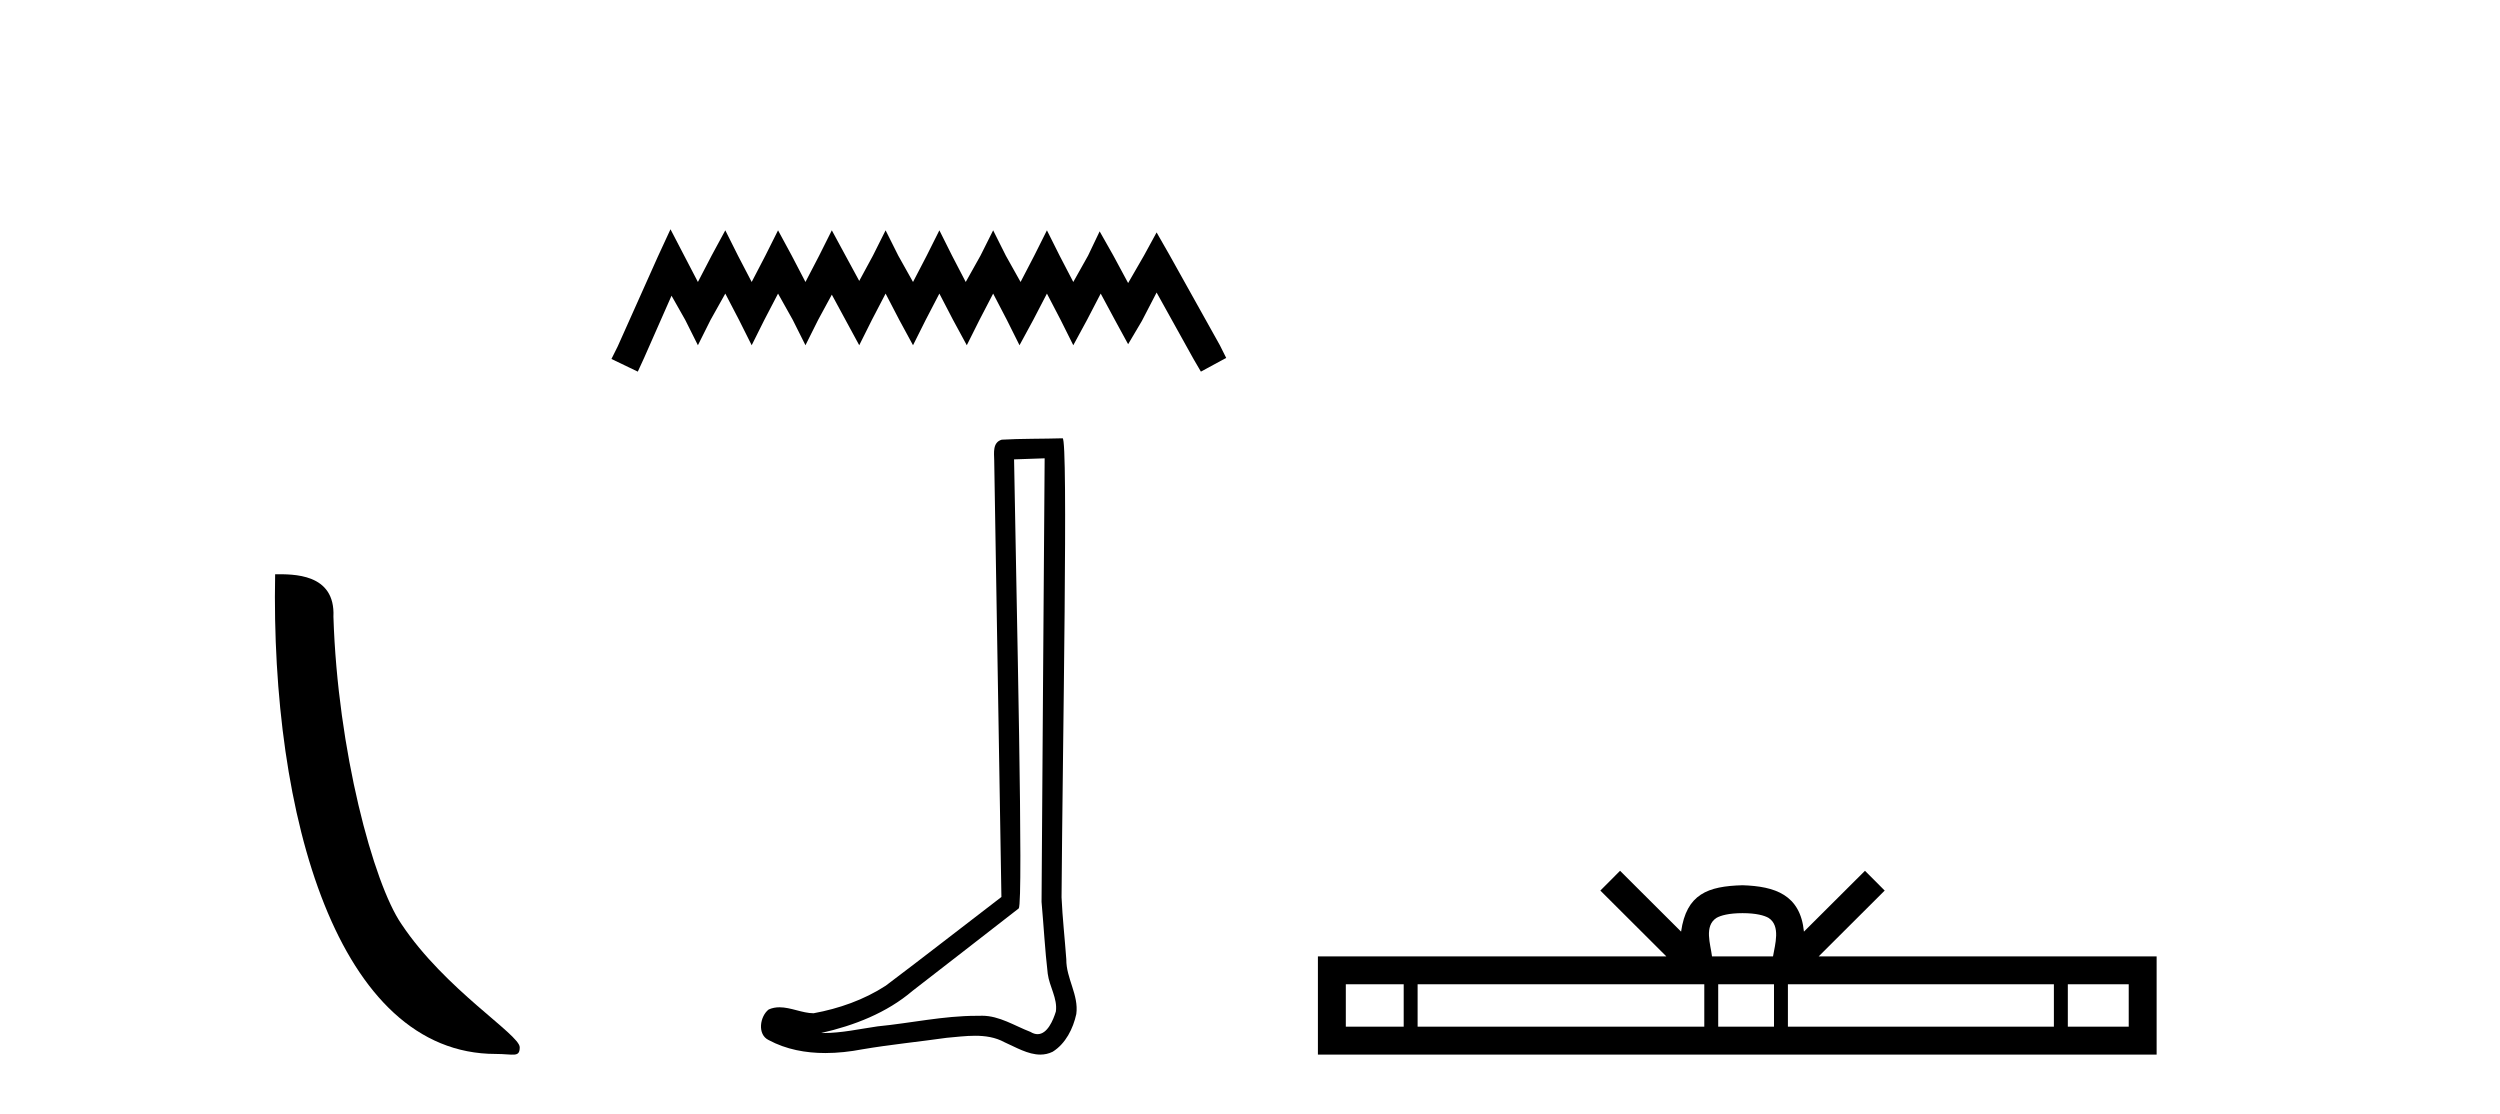 <?xml version='1.0' encoding='UTF-8' standalone='yes'?><svg xmlns='http://www.w3.org/2000/svg' xmlns:xlink='http://www.w3.org/1999/xlink' width='92.0' height='41.0' ><path d='M 18.241 38.785 C 18.895 38.785 19.126 38.932 19.126 38.539 C 19.126 38.071 16.38 36.418 14.772 34.004 C 13.741 32.504 12.424 27.607 12.27 22.695 C 12.347 21.083 10.765 21.132 10.125 21.132 C 9.954 30.016 12.429 38.785 18.241 38.785 Z' style='fill:#000000;stroke:none' /><path d='M 24.674 8.437 L 24.208 9.446 L 22.733 12.744 L 22.501 13.21 L 23.471 13.676 L 23.703 13.171 L 24.712 10.882 L 25.217 11.774 L 25.683 12.705 L 26.148 11.774 L 26.691 10.804 L 27.196 11.774 L 27.662 12.705 L 28.127 11.774 L 28.632 10.804 L 29.175 11.774 L 29.641 12.705 L 30.106 11.774 L 30.611 10.843 L 31.115 11.774 L 31.62 12.705 L 32.085 11.774 L 32.59 10.804 L 33.094 11.774 L 33.599 12.705 L 34.065 11.774 L 34.569 10.804 L 35.073 11.774 L 35.578 12.705 L 36.044 11.774 L 36.548 10.804 L 37.053 11.774 L 37.518 12.705 L 38.023 11.774 L 38.527 10.804 L 39.032 11.774 L 39.497 12.705 L 40.002 11.774 L 40.506 10.804 L 41.049 11.813 L 41.515 12.667 L 42.02 11.813 L 42.563 10.765 L 43.921 13.21 L 44.193 13.676 L 45.124 13.171 L 44.891 12.705 L 43.029 9.368 L 42.563 8.553 L 42.097 9.407 L 41.515 10.416 L 40.972 9.407 L 40.467 8.514 L 40.041 9.407 L 39.497 10.377 L 38.993 9.407 L 38.527 8.476 L 38.061 9.407 L 37.557 10.377 L 37.014 9.407 L 36.548 8.476 L 36.082 9.407 L 35.539 10.377 L 35.035 9.407 L 34.569 8.476 L 34.103 9.407 L 33.599 10.377 L 33.056 9.407 L 32.59 8.476 L 32.124 9.407 L 31.62 10.338 L 31.115 9.407 L 30.611 8.476 L 30.145 9.407 L 29.641 10.377 L 29.136 9.407 L 28.632 8.476 L 28.166 9.407 L 27.662 10.377 L 27.157 9.407 L 26.691 8.476 L 26.187 9.407 L 25.683 10.377 L 25.178 9.407 L 24.674 8.437 Z' style='fill:#000000;stroke:none' /><path d='M 38.443 16.866 C 38.406 22.307 38.363 27.749 38.329 33.19 C 38.408 34.071 38.454 34.956 38.557 35.835 C 38.617 36.305 38.923 36.742 38.856 37.223 C 38.756 37.548 38.543 38.057 38.183 38.057 C 38.103 38.057 38.015 38.032 37.921 37.974 C 37.337 37.75 36.781 37.379 36.138 37.379 C 36.102 37.379 36.066 37.38 36.03 37.382 C 35.998 37.382 35.967 37.382 35.935 37.382 C 34.712 37.382 33.511 37.652 32.297 37.77 C 31.634 37.865 30.974 38.016 30.302 38.016 C 30.273 38.016 30.245 38.015 30.217 38.015 C 31.43 37.74 32.628 37.277 33.584 36.461 C 34.886 35.45 36.191 34.443 37.49 33.429 C 37.666 33.212 37.406 22.155 37.318 16.905 C 37.693 16.892 38.068 16.879 38.443 16.866 ZM 39.104 16.129 C 39.104 16.129 39.104 16.129 39.104 16.129 C 38.462 16.15 37.505 16.14 36.865 16.18 C 36.522 16.279 36.582 16.663 36.587 16.938 C 36.675 22.295 36.764 27.652 36.852 33.009 C 35.432 34.095 34.024 35.198 32.596 36.273 C 31.797 36.793 30.872 37.117 29.939 37.288 C 29.522 37.284 29.101 37.068 28.685 37.068 C 28.552 37.068 28.419 37.09 28.288 37.149 C 27.967 37.395 27.857 38.068 28.286 38.274 C 28.931 38.621 29.649 38.752 30.373 38.752 C 30.83 38.752 31.289 38.7 31.732 38.615 C 32.763 38.44 33.804 38.338 34.839 38.191 C 35.179 38.162 35.533 38.116 35.881 38.116 C 36.257 38.116 36.627 38.169 36.967 38.355 C 37.376 38.536 37.828 38.809 38.283 38.809 C 38.435 38.809 38.587 38.779 38.739 38.704 C 39.216 38.406 39.491 37.853 39.608 37.316 C 39.704 36.617 39.231 35.998 39.24 35.303 C 39.185 34.543 39.099 33.784 39.065 33.023 C 39.103 27.525 39.316 16.129 39.104 16.129 Z' style='fill:#000000;stroke:none' /><path d='M 64.125 33.604 C 64.625 33.604 64.926 33.689 65.082 33.778 C 65.536 34.068 65.32 34.761 65.247 35.195 L 63.002 35.195 C 62.948 34.752 62.703 34.076 63.167 33.778 C 63.323 33.689 63.624 33.604 64.125 33.604 ZM 51.656 36.222 L 51.656 37.782 L 49.526 37.782 L 49.526 36.222 ZM 62.718 36.222 L 62.718 37.782 L 52.168 37.782 L 52.168 36.222 ZM 65.283 36.222 L 65.283 37.782 L 63.23 37.782 L 63.23 36.222 ZM 75.583 36.222 L 75.583 37.782 L 65.795 37.782 L 65.795 36.222 ZM 78.337 36.222 L 78.337 37.782 L 76.096 37.782 L 76.096 36.222 ZM 59.618 32.045 L 58.893 32.773 L 61.321 35.195 L 48.499 35.195 L 48.499 38.809 L 79.364 38.809 L 79.364 35.195 L 66.928 35.195 L 69.357 32.773 L 68.631 32.045 L 66.385 34.284 C 66.251 32.927 65.321 32.615 64.125 32.577 C 62.847 32.611 62.062 32.9 61.864 34.284 L 59.618 32.045 Z' style='fill:#000000;stroke:none' /></svg>